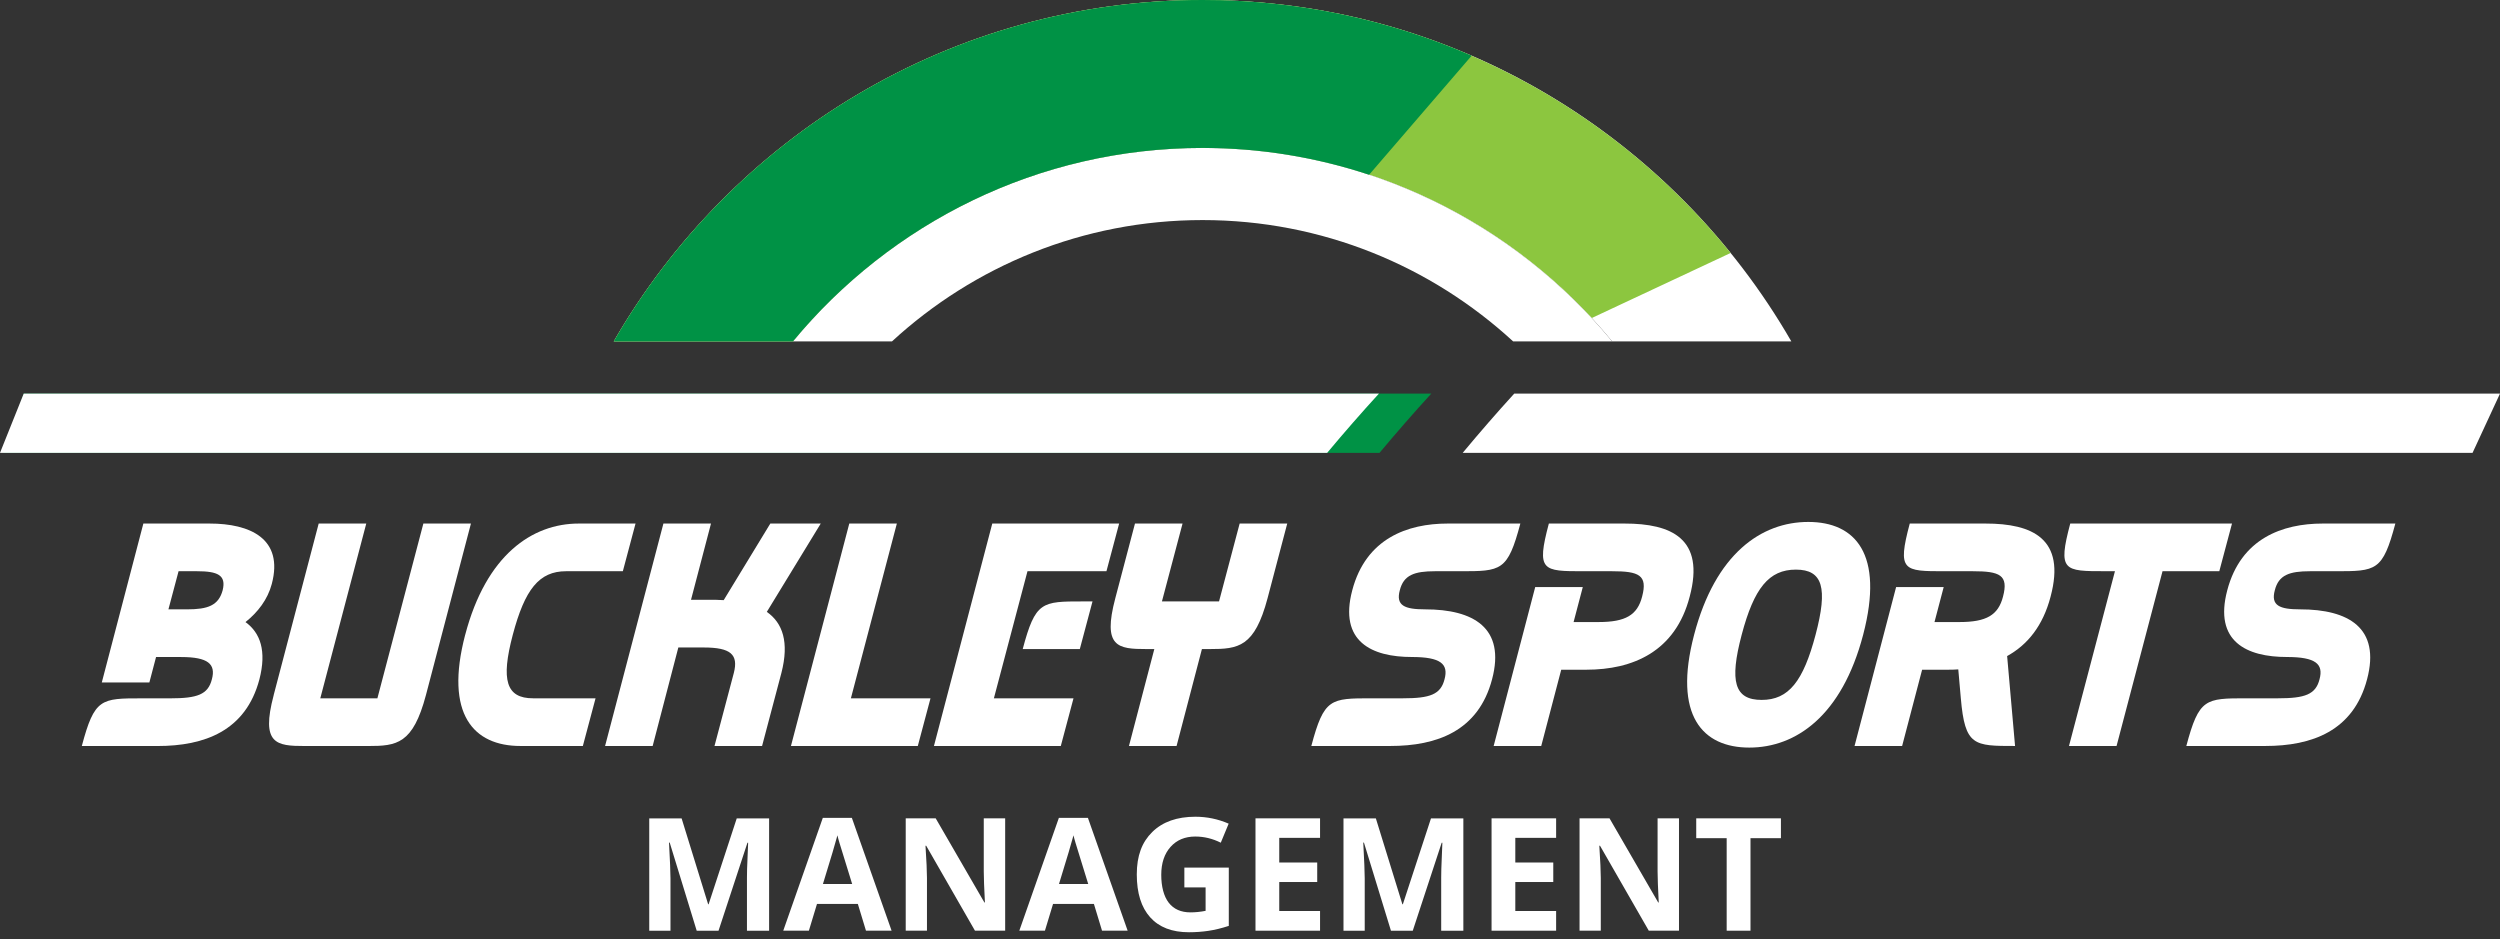 <svg width="314" height="118" viewBox="0 0 314 118" fill="none" xmlns="http://www.w3.org/2000/svg">
<rect x="0" y="0" width="314" height="118" fill="#333333" stroke="none"/>
<g clip-path="url(#clip0_117_962)">
<path d="M99.592 42.878C111.852 28.044 130.363 18.581 151.041 18.581C171.718 18.581 190.229 28.044 202.489 42.878H224.991C210.232 17.271 182.613 0 151.041 0C119.468 0 91.849 17.271 77.09 42.878H99.592Z" fill="white"/>
<path d="M199.92 39.946C187.718 26.809 170.32 18.581 151.041 18.581C130.363 18.581 111.852 28.044 99.592 42.878H77.09C91.849 17.271 119.468 0 151.041 0C177.796 0 201.712 12.404 217.371 31.771" fill="#8CC63F"/>
<path d="M112.033 42.878C122.316 33.422 136.015 27.641 151.041 27.641C166.067 27.641 179.765 33.422 190.048 42.878H202.489C190.229 28.044 171.718 18.581 151.041 18.581C130.363 18.581 111.852 28.044 99.592 42.878H112.033Z" fill="white"/>
<path d="M184.837 6.997C174.467 2.496 163.042 0 151.041 0C119.468 0 91.849 17.271 77.09 42.878H99.592C111.852 28.044 130.363 18.581 151.041 18.581C158.344 18.581 165.376 19.767 171.96 21.95" fill="#009245"/>
<path d="M179.769 49.438H2.98L0.411 56.879H173.267C175.376 54.355 177.542 51.871 179.769 49.438Z" fill="#009245"/>
<path d="M173.193 49.438H2.98L0 56.879H166.691C168.8 54.355 170.966 51.871 173.193 49.438Z" fill="white"/>
<path d="M190.188 49.438C187.964 51.876 185.811 54.359 183.715 56.879H310.552L314 49.438H190.188Z" fill="white"/>
<path d="M87.505 116.896L84.114 105.827H84.028C84.151 108.079 84.213 109.582 84.213 110.336V116.9H81.546V102.788H85.61L88.943 113.577H89.001L92.535 102.788H96.6V116.9H93.818V110.221C93.818 109.904 93.822 109.541 93.834 109.129C93.847 108.718 93.888 107.622 93.966 105.847H93.879L90.246 116.9H87.509L87.505 116.896Z" fill="white"/>
<path d="M108.766 116.896L107.746 113.536H102.613L101.594 116.896H98.376L103.345 102.726H106.994L111.984 116.896H108.766ZM107.031 111.028C106.086 107.985 105.556 106.263 105.437 105.864C105.317 105.464 105.231 105.151 105.182 104.917C104.968 105.74 104.364 107.779 103.361 111.028H107.031Z" fill="white"/>
<path d="M126.249 116.896H122.456L116.328 106.222H116.242C116.365 108.108 116.427 109.451 116.427 110.258V116.896H113.759V102.784H117.524L123.64 113.351H123.705C123.611 111.518 123.561 110.221 123.561 109.459V102.78H126.249V116.892V116.896Z" fill="white"/>
<path d="M138.415 116.896L137.396 113.536H132.262L131.243 116.896H128.025L132.994 102.726H136.643L141.633 116.896H138.415ZM136.68 111.028C135.735 107.985 135.205 106.263 135.086 105.864C134.967 105.464 134.88 105.151 134.831 104.917C134.617 105.74 134.013 107.779 133.01 111.028H136.68Z" fill="white"/>
<path d="M148.751 108.973H154.337V116.291C153.433 116.587 152.578 116.793 151.78 116.913C150.983 117.032 150.165 117.09 149.331 117.09C147.206 117.09 145.583 116.464 144.461 115.212C143.339 113.96 142.78 112.165 142.78 109.821C142.78 107.478 143.429 105.769 144.732 104.493C146.035 103.216 147.835 102.582 150.14 102.582C151.587 102.582 152.98 102.87 154.32 103.451L153.33 105.843C152.302 105.329 151.234 105.069 150.124 105.069C148.834 105.069 147.798 105.502 147.021 106.37C146.244 107.239 145.854 108.409 145.854 109.875C145.854 111.341 146.166 112.576 146.795 113.384C147.424 114.191 148.332 114.594 149.524 114.594C150.149 114.594 150.778 114.528 151.423 114.401V111.456H148.755V108.965L148.751 108.973Z" fill="white"/>
<path d="M165.799 116.896H157.69V102.783H165.799V105.234H160.674V108.331H165.442V110.781H160.674V114.421H165.799V116.892V116.896Z" fill="white"/>
<path d="M174.702 116.896L171.311 105.827H171.225C171.348 108.079 171.409 109.582 171.409 110.336V116.9H168.742V102.788H172.807L176.14 113.577H176.198L179.732 102.788H183.797V116.9H181.014V110.221C181.014 109.904 181.019 109.541 181.031 109.129C181.043 108.718 181.084 107.622 181.162 105.847H181.076L177.443 116.9H174.706L174.702 116.896Z" fill="white"/>
<path d="M195.449 116.896H187.34V102.783H195.449V105.234H190.323V108.331H195.091V110.781H190.323V114.421H195.449V116.892V116.896Z" fill="white"/>
<path d="M210.881 116.896H207.088L200.96 106.222H200.874C200.997 108.108 201.059 109.451 201.059 110.258V116.896H198.391V102.784H202.156L208.272 113.351H208.337C208.243 111.518 208.193 110.221 208.193 109.459V102.78H210.881V116.892V116.896Z" fill="white"/>
<path d="M219.858 116.896H216.87V105.275H213.047V102.783H223.684V105.275H219.862V116.896H219.858Z" fill="white"/>
<path d="M18.002 65.758H26.328C31.388 65.758 35.65 67.636 34.137 73.343C33.619 75.299 32.386 76.897 30.833 78.133C32.707 79.492 33.5 81.765 32.584 85.319C30.87 91.825 25.654 93.699 19.798 93.699H10.275C11.87 87.711 12.667 87.711 17.845 87.711H21.392C24.779 87.711 26.131 87.234 26.612 85.319C27.13 83.404 26.135 82.523 22.749 82.523H19.6L18.762 85.714H12.786L18.006 65.758H18.002ZM23.501 76.535C26.09 76.535 27.446 76.057 27.964 74.142C28.441 72.227 27.327 71.746 24.738 71.746H22.428L21.154 76.535H23.505H23.501Z" fill="white"/>
<path d="M34.371 87.312L40.027 65.758H46.003L40.228 87.711H47.4L53.175 65.758H59.15L53.495 87.312C51.863 93.46 49.829 93.699 46.245 93.699H38.28C34.696 93.699 32.744 93.46 34.376 87.312H34.371Z" fill="white"/>
<path d="M58.431 79.726C61.062 69.707 66.836 65.758 72.693 65.758H79.823L78.229 71.746H71.098C67.711 71.746 65.919 74.023 64.407 79.726C62.895 85.434 63.569 87.707 66.955 87.707H74.801L73.206 93.695H65.361C59.504 93.695 55.801 89.742 58.427 79.726H58.431Z" fill="white"/>
<path d="M83.325 65.758H89.301L86.79 75.337H89.938L90.896 75.378L96.752 65.758H103.086L96.312 76.852C98.306 78.248 99.14 80.645 98.145 84.516L95.717 93.695H89.741L92.17 84.516C92.766 82.201 91.771 81.324 88.384 81.324H85.199L81.973 93.699H75.997L83.325 65.758Z" fill="white"/>
<path d="M106.67 65.758H112.645L106.871 87.711H116.87L115.276 93.699H99.342L106.67 65.758Z" fill="white"/>
<path d="M124.63 65.758H140.564L138.97 71.746H129.052L124.831 87.711H134.831L133.236 93.699H117.302L124.63 65.758ZM136.023 75.538H137.219L135.624 81.526H128.452C130.047 75.538 130.84 75.538 136.023 75.538Z" fill="white"/>
<path d="M147.773 93.695H141.797L144.983 81.522H143.988C140.404 81.522 138.452 81.283 140.083 75.135L142.554 65.754H148.529L145.94 75.534H153.112L155.701 65.754H161.677L159.207 75.135C157.575 81.283 155.541 81.522 151.957 81.522H150.962L147.777 93.695H147.773Z" fill="white"/>
<path d="M172.268 87.707H176.214C179.601 87.707 180.953 87.23 181.434 85.315C181.952 83.4 180.957 82.519 177.332 82.519C172.314 82.519 168.13 80.604 169.844 74.138C171.557 67.632 176.773 65.758 181.832 65.758H190.956C189.362 71.746 188.564 71.746 183.386 71.746H180.238C177.648 71.746 176.292 72.223 175.815 74.142C175.297 76.057 176.411 76.535 179.001 76.535C185.055 76.535 189.119 78.849 187.405 85.315C185.692 91.821 180.476 93.695 174.619 93.695H164.702C166.297 87.707 167.094 87.707 172.273 87.707H172.268Z" fill="white"/>
<path d="M192.822 73.739H198.798L197.643 78.129H200.791C204.178 78.129 205.654 77.251 206.249 74.937C206.969 72.223 205.851 71.746 202.464 71.746H198.917C193.739 71.746 192.941 71.746 194.536 65.758H204.059C209.916 65.758 214.178 67.636 212.225 74.937C210.433 81.843 205.095 84.116 199.238 84.116H196.09L193.579 93.695H187.603L192.822 73.739Z" fill="white"/>
<path d="M212.78 79.727C215.448 69.551 221.226 65.556 227.12 65.556C233.013 65.556 236.68 69.547 234.012 79.727C231.345 89.906 225.566 93.897 219.714 93.897C213.861 93.897 210.113 89.906 212.78 79.727ZM221.263 87.909C224.65 87.909 226.483 85.595 228.036 79.727C229.59 73.858 228.953 71.544 225.566 71.544C222.18 71.544 220.31 73.858 218.756 79.727C217.203 85.595 217.84 87.909 221.267 87.909H221.263Z" fill="white"/>
<path d="M238.151 73.739H244.127L242.972 78.129H246.12C249.507 78.129 250.982 77.251 251.578 74.937C252.297 72.223 251.179 71.746 247.793 71.746H244.246C239.067 71.746 238.27 71.746 239.865 65.758H249.388C255.244 65.758 259.506 67.636 257.554 74.937C256.596 78.61 254.644 81.003 252.096 82.399L253.091 93.695C247.912 93.695 246.798 93.695 246.28 87.707L245.96 84.075C245.483 84.116 245.043 84.116 244.567 84.116H241.418L238.907 93.695H232.931L238.151 73.739Z" fill="white"/>
<path d="M265.638 71.742H264.405C259.227 71.742 258.429 71.742 260.024 65.754H280.34L278.745 71.742H271.614L265.84 93.695H259.864L265.638 71.742Z" fill="white"/>
<path d="M282.168 87.707H286.114C289.501 87.707 290.853 87.23 291.334 85.315C291.851 83.4 290.857 82.519 287.232 82.519C282.214 82.519 278.03 80.604 279.744 74.138C281.457 67.632 286.673 65.758 291.732 65.758H300.856C299.262 71.746 298.464 71.746 293.286 71.746H290.138C287.548 71.746 286.192 72.223 285.715 74.142C285.197 76.057 286.311 76.535 288.901 76.535C294.955 76.535 299.019 78.849 297.305 85.315C295.592 91.821 290.372 93.695 284.519 93.695H274.602C276.197 87.707 276.99 87.707 282.173 87.707H282.168Z" fill="white"/>
</g>
<defs>
<clipPath id="clip0_117_962">
<rect width="314" height="118" fill="white"/>
</clipPath>
</defs>
</svg>
